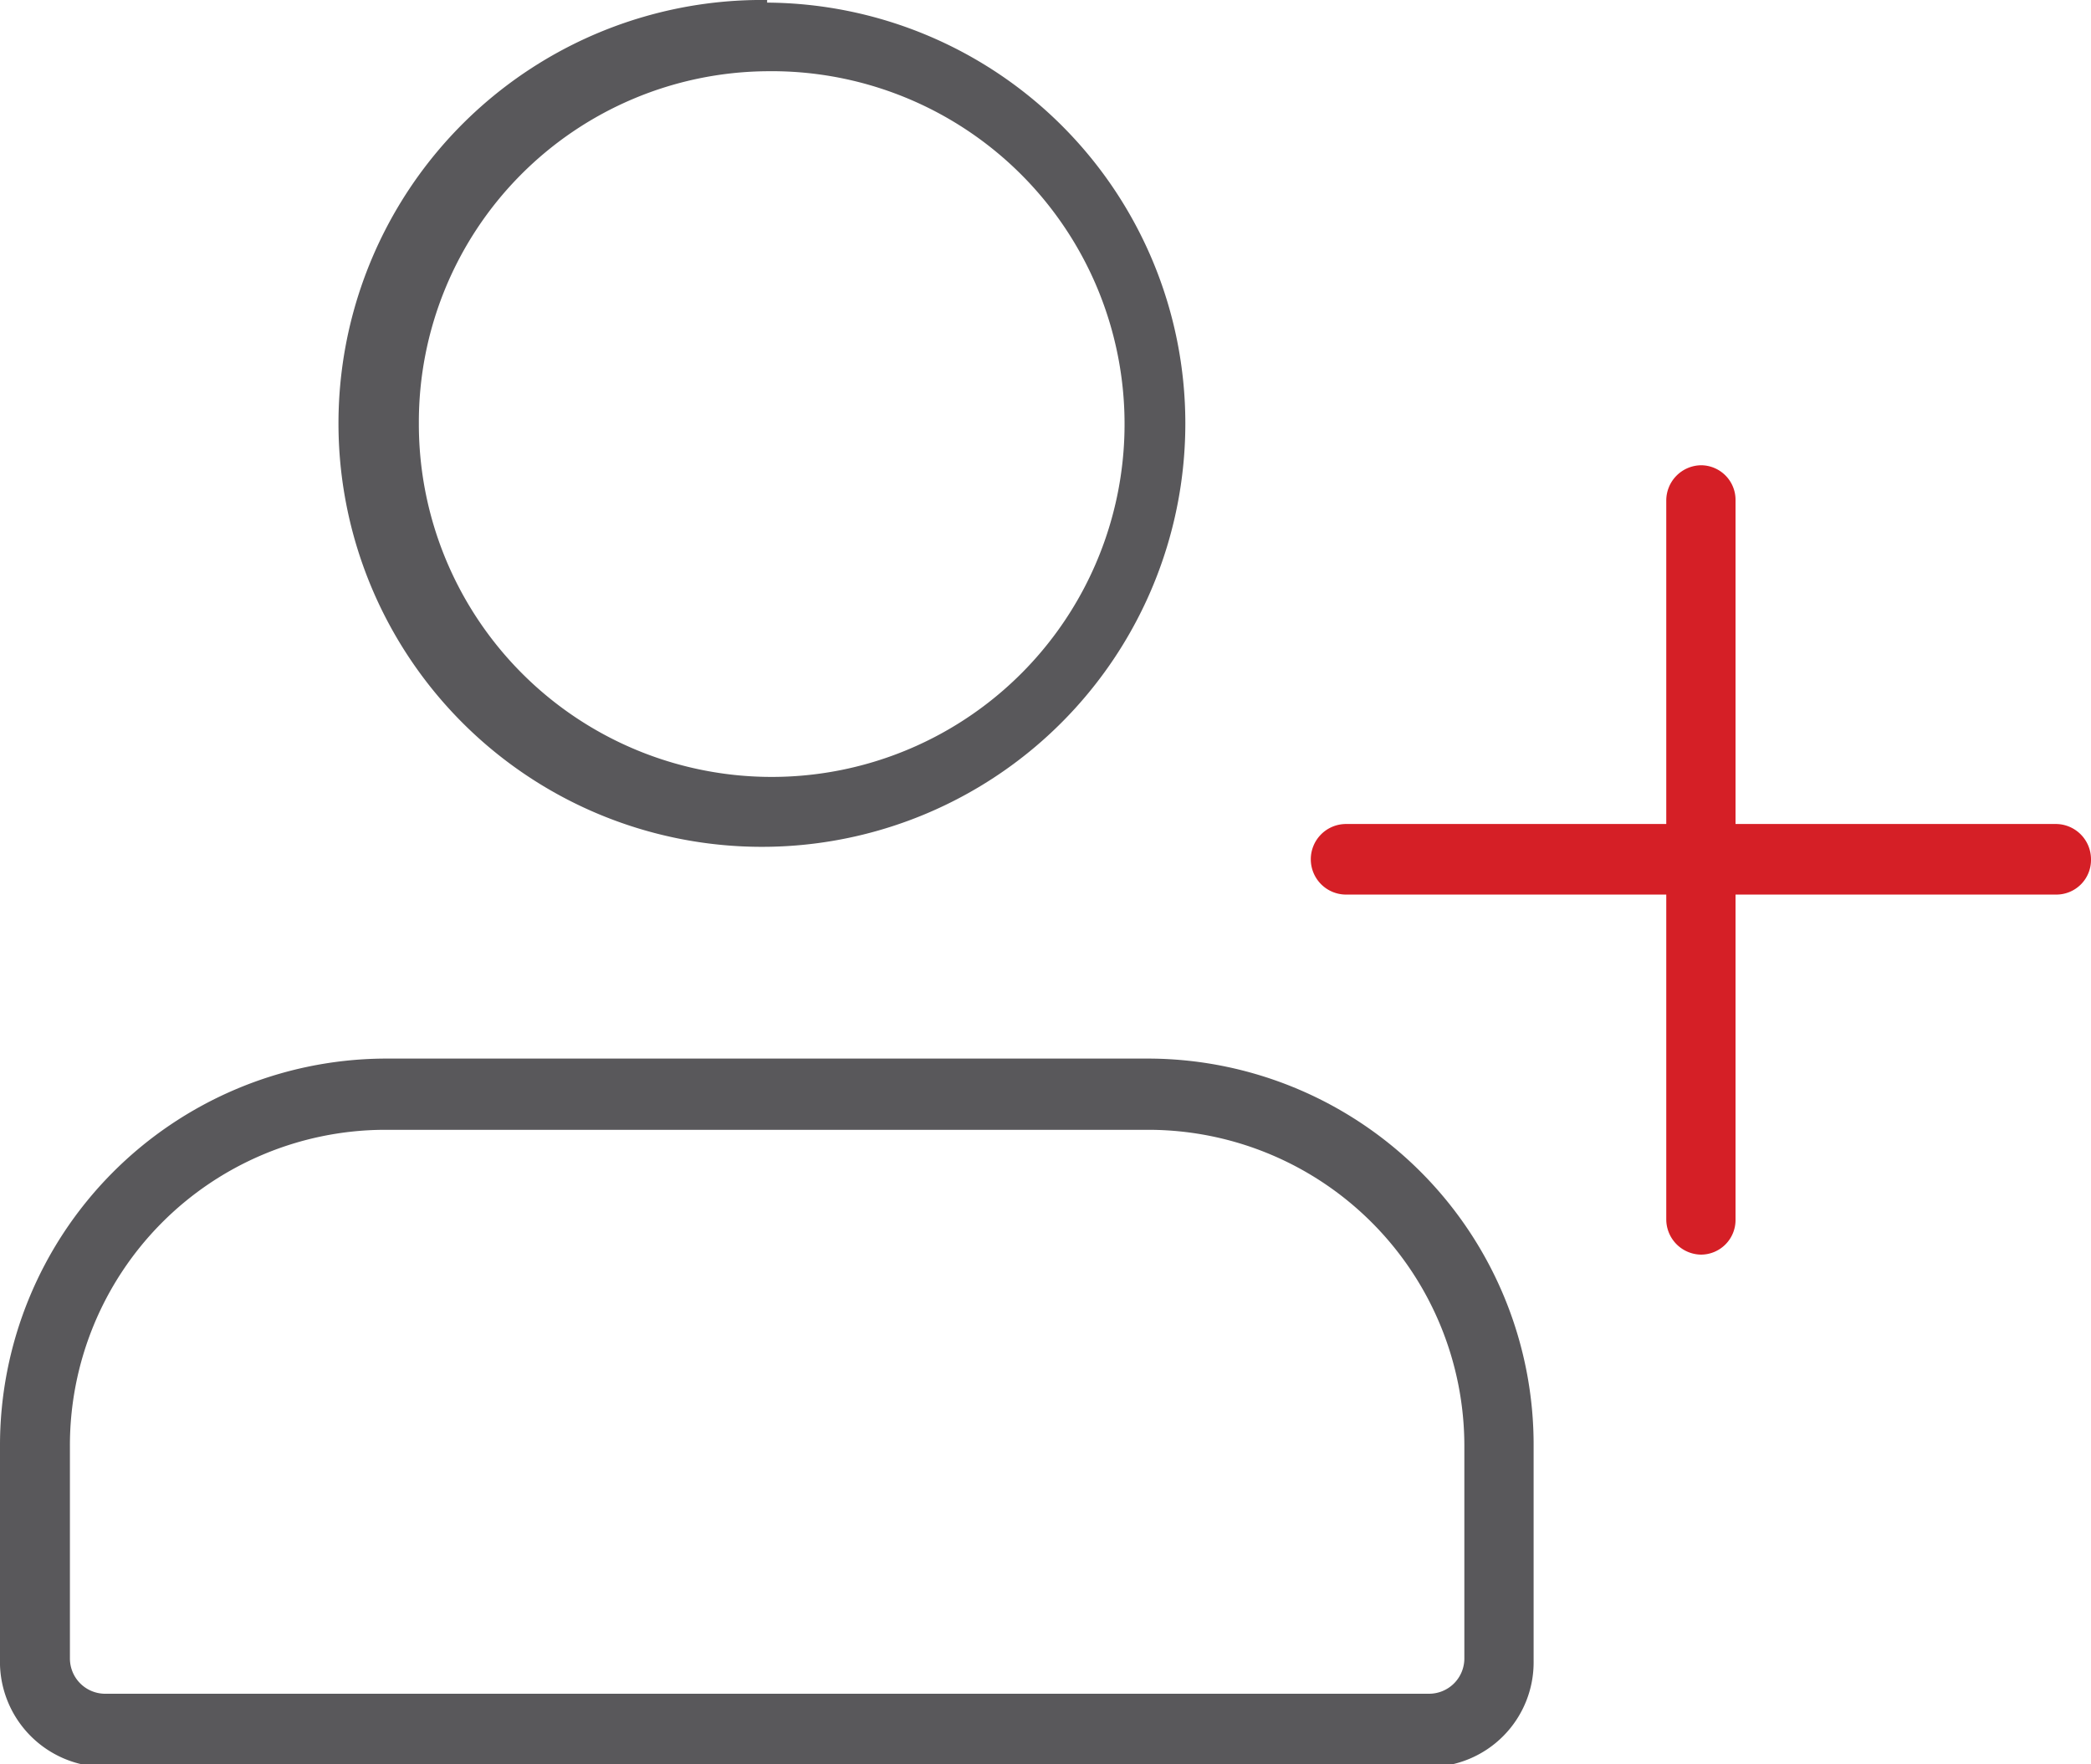 <svg id="Layer_1" data-name="Layer 1" xmlns="http://www.w3.org/2000/svg" viewBox="0 0 32 27"><defs><style>.cls-1{fill:#59585b;}.cls-2{fill:#d51f26;}</style></defs><g id="Become_a_member" data-name="Become a member"><path class="cls-1" d="M10.39,3.05A5.4,5.4,0,1,1,5.06,8.44a5.37,5.37,0,0,1,5.33-5.39m0-1.09a6.48,6.48,0,1,0,6.4,6.48A6.44,6.44,0,0,0,10.39,2Z" transform="translate(1.35 -1.96)"/><path class="cls-1" d="M16.26,19.25a4.84,4.84,0,0,1,4.8,4.85v3.24a.54.54,0,0,1-.54.54H.25a.54.54,0,0,1-.53-.54V24.1a4.83,4.83,0,0,1,4.8-4.85H16.26m0-1.09H4.52A5.92,5.92,0,0,0-1.35,24.1v3.24A1.61,1.61,0,0,0,.25,29H20.52a1.6,1.6,0,0,0,1.6-1.62V24.1a5.91,5.91,0,0,0-5.86-5.94Z" transform="translate(1.35 -1.96)"/><path class="cls-2" d="M24.68,21.16a.54.54,0,0,1-.53-.54v-11a.54.54,0,0,1,.53-.54.53.53,0,0,1,.53.54v11A.53.53,0,0,1,24.68,21.16Z" transform="translate(1.35 -1.96)"/><path class="cls-2" d="M30.12,15.65H19.24a.54.54,0,0,1-.53-.54.54.54,0,0,1,.53-.54H30.12a.54.54,0,0,1,.53.54A.53.53,0,0,1,30.12,15.65Z" transform="translate(1.35 -1.96)"/></g></svg>